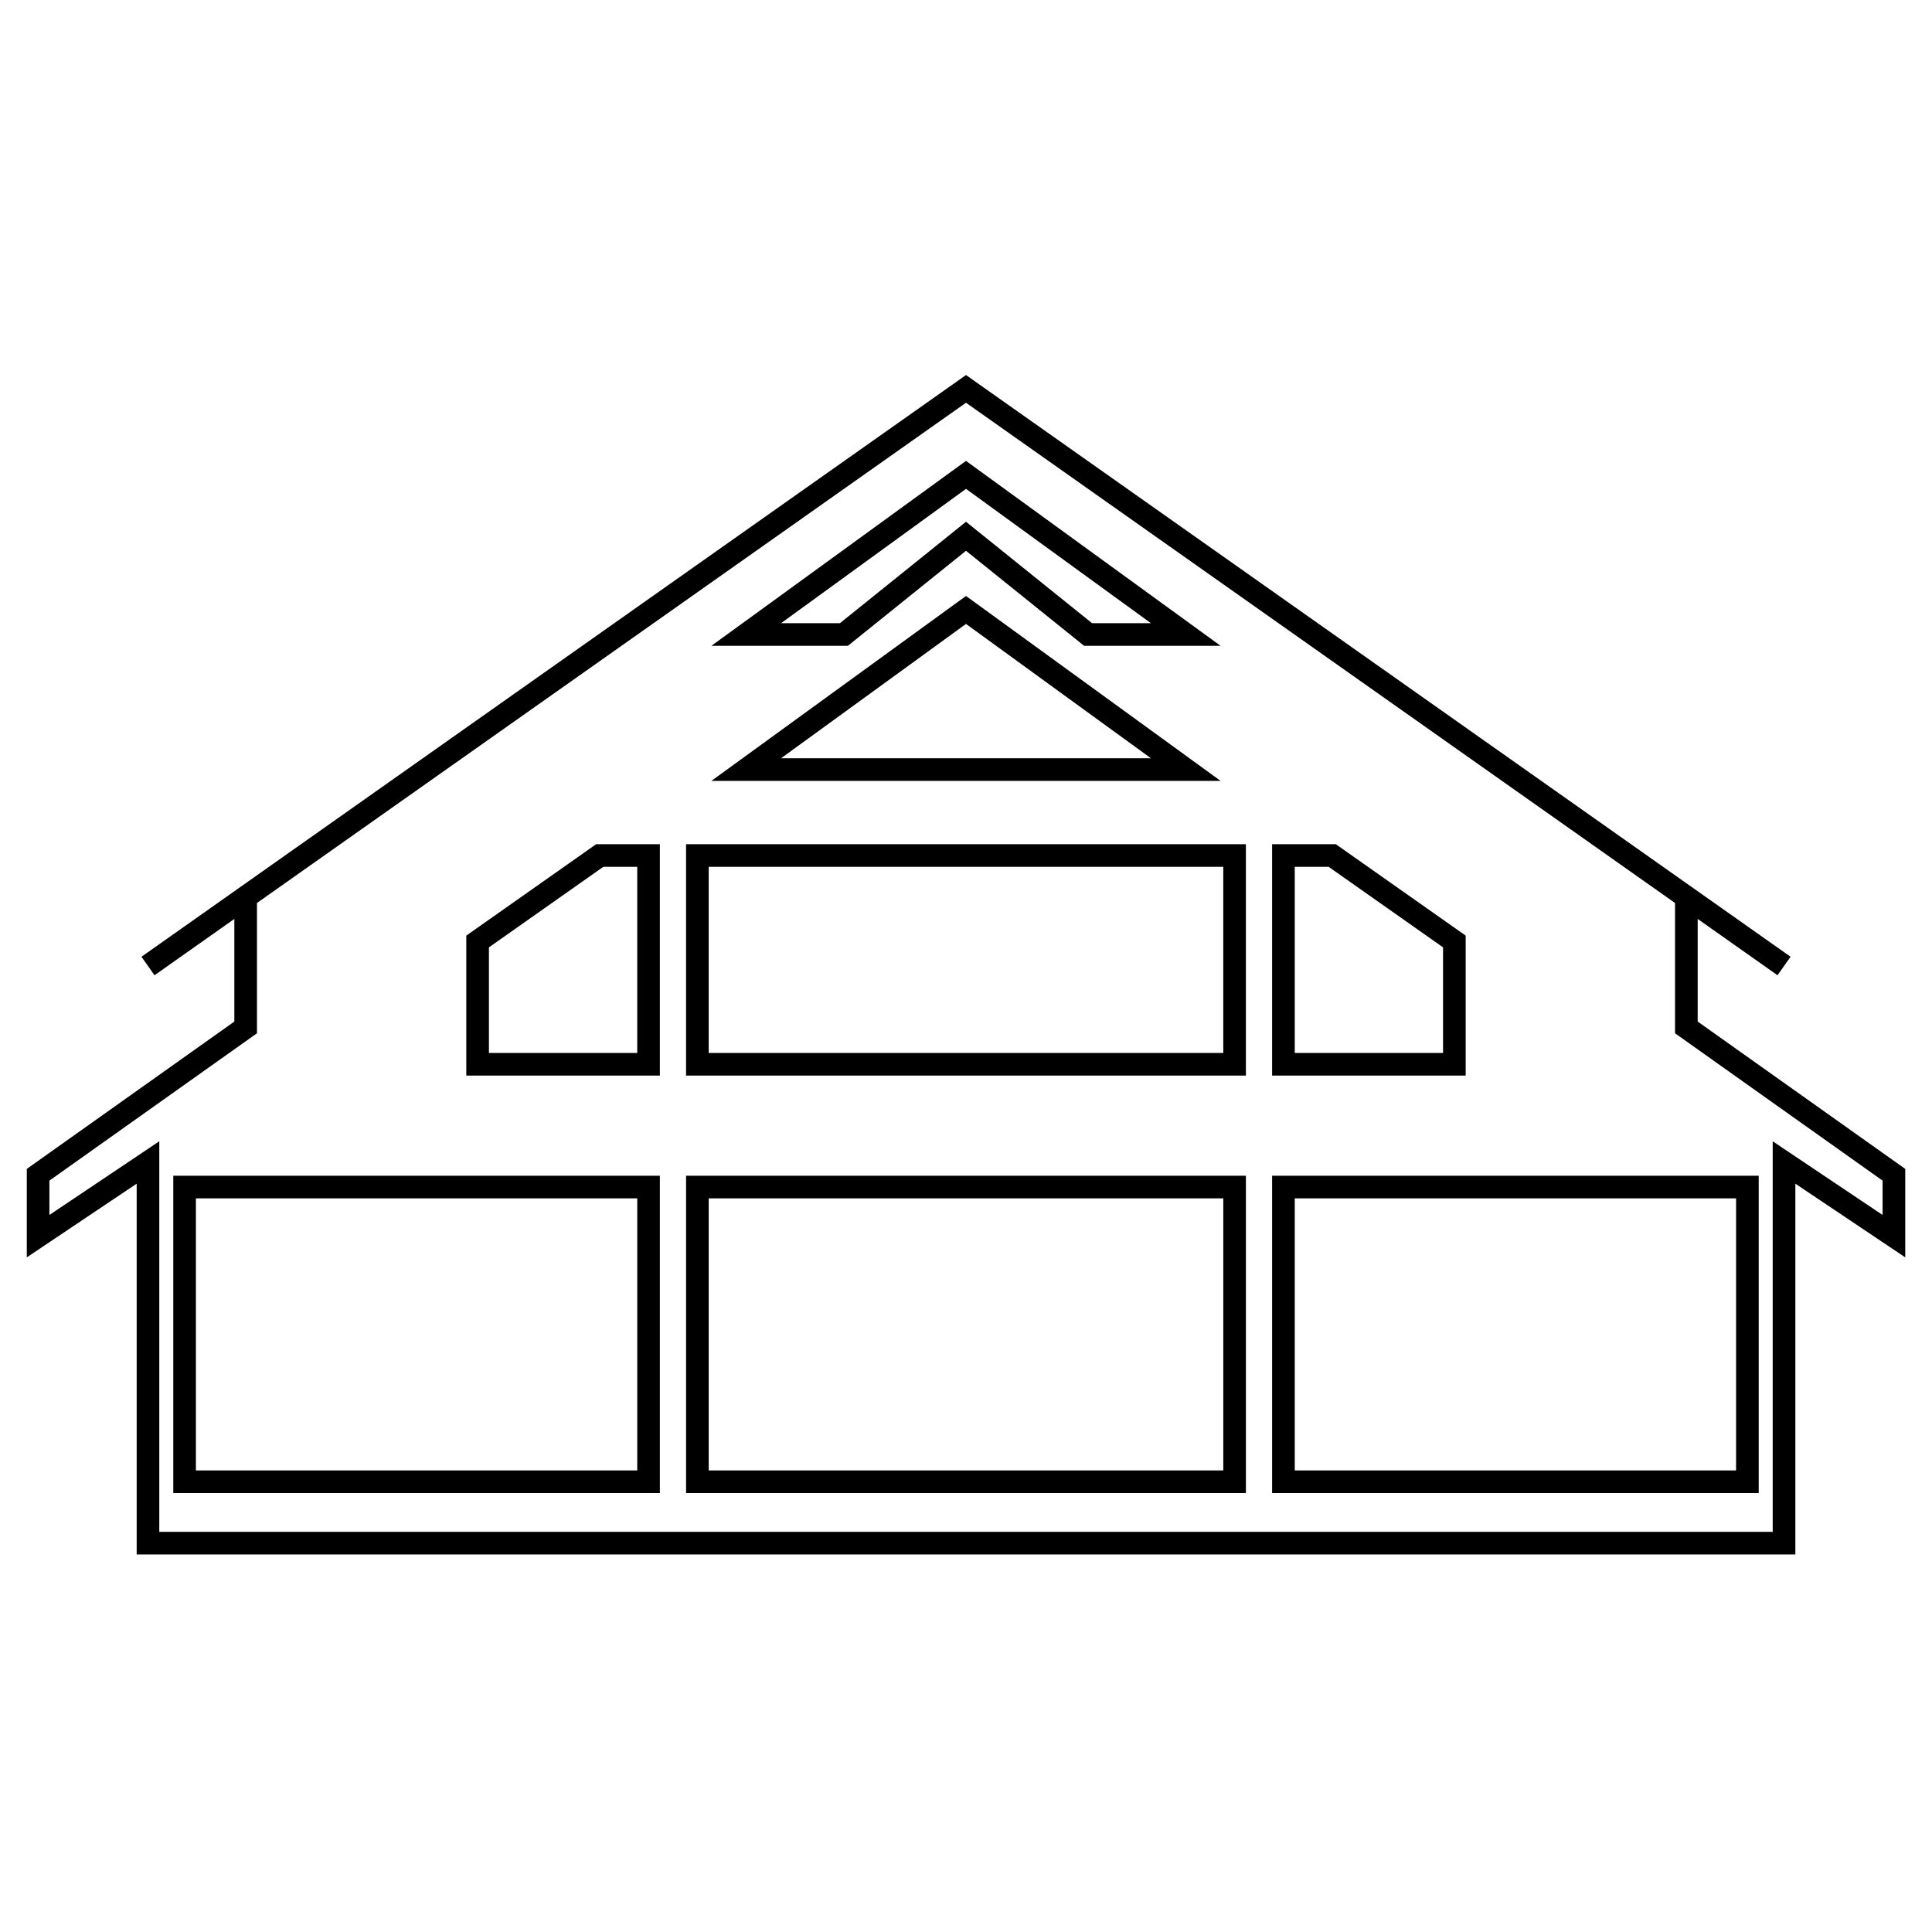 <?xml version="1.0" encoding="UTF-8"?>
<!-- Uploaded to: ICON Repo, www.iconrepo.com, Generator: ICON Repo Mixer Tools -->
<svg fill="#000000" width="800px" height="800px" version="1.1" viewBox="144 144 512 512" xmlns="http://www.w3.org/2000/svg">
 <path d="m400 243.39 218.52 154.16-3.461 4.902-21.156-14.926v27.195l55.008 39.051v23.441l-29.121-19.523v98.254h-439.57v-98.254l-29.121 19.523v-23.441l55.004-39.051v-27.195l-21.156 14.926-3.457-4.902zm-187.9 139.91v34.527l-55.008 39.047v9.102l29.121-19.527v103.5h427.57v-103.5l29.121 19.527v-9.102l-55.004-39.047v-34.527l-187.9-132.57zm187.9-117.16 67.473 49.008h-36.176l-31.297-25.184-31.301 25.184h-36.172zm-49.012 43.012h15.598l33.414-26.883 33.41 26.883h15.598l-49.008-35.598zm49.012-7.215 67.473 49.008h-134.95zm-49.012 43.008h98.02l-49.008-35.598zm-49.008 22.781h16.891v61.316h-51.297v-37.098zm1.898 5.996-30.305 21.336v27.984h39.301v-49.32zm21.938-5.996h148.36v61.316h-148.36zm5.996 5.996v49.32h136.37v-49.32zm149.31-5.996h16.891l34.406 24.219v37.098h-51.297zm6 5.996v49.32h39.301v-27.984l-30.309-21.336zm-297.2 81.863h128.95v84.094h-128.95zm5.996 5.996v72.102h116.96v-72.102zm129.9-5.996h148.36v84.094h-148.36zm5.996 5.996v72.102h136.37v-72.102zm149.31-5.996h128.95v84.094h-128.95zm6 5.996v72.102h116.95v-72.102z" fill-rule="evenodd"/>
</svg>